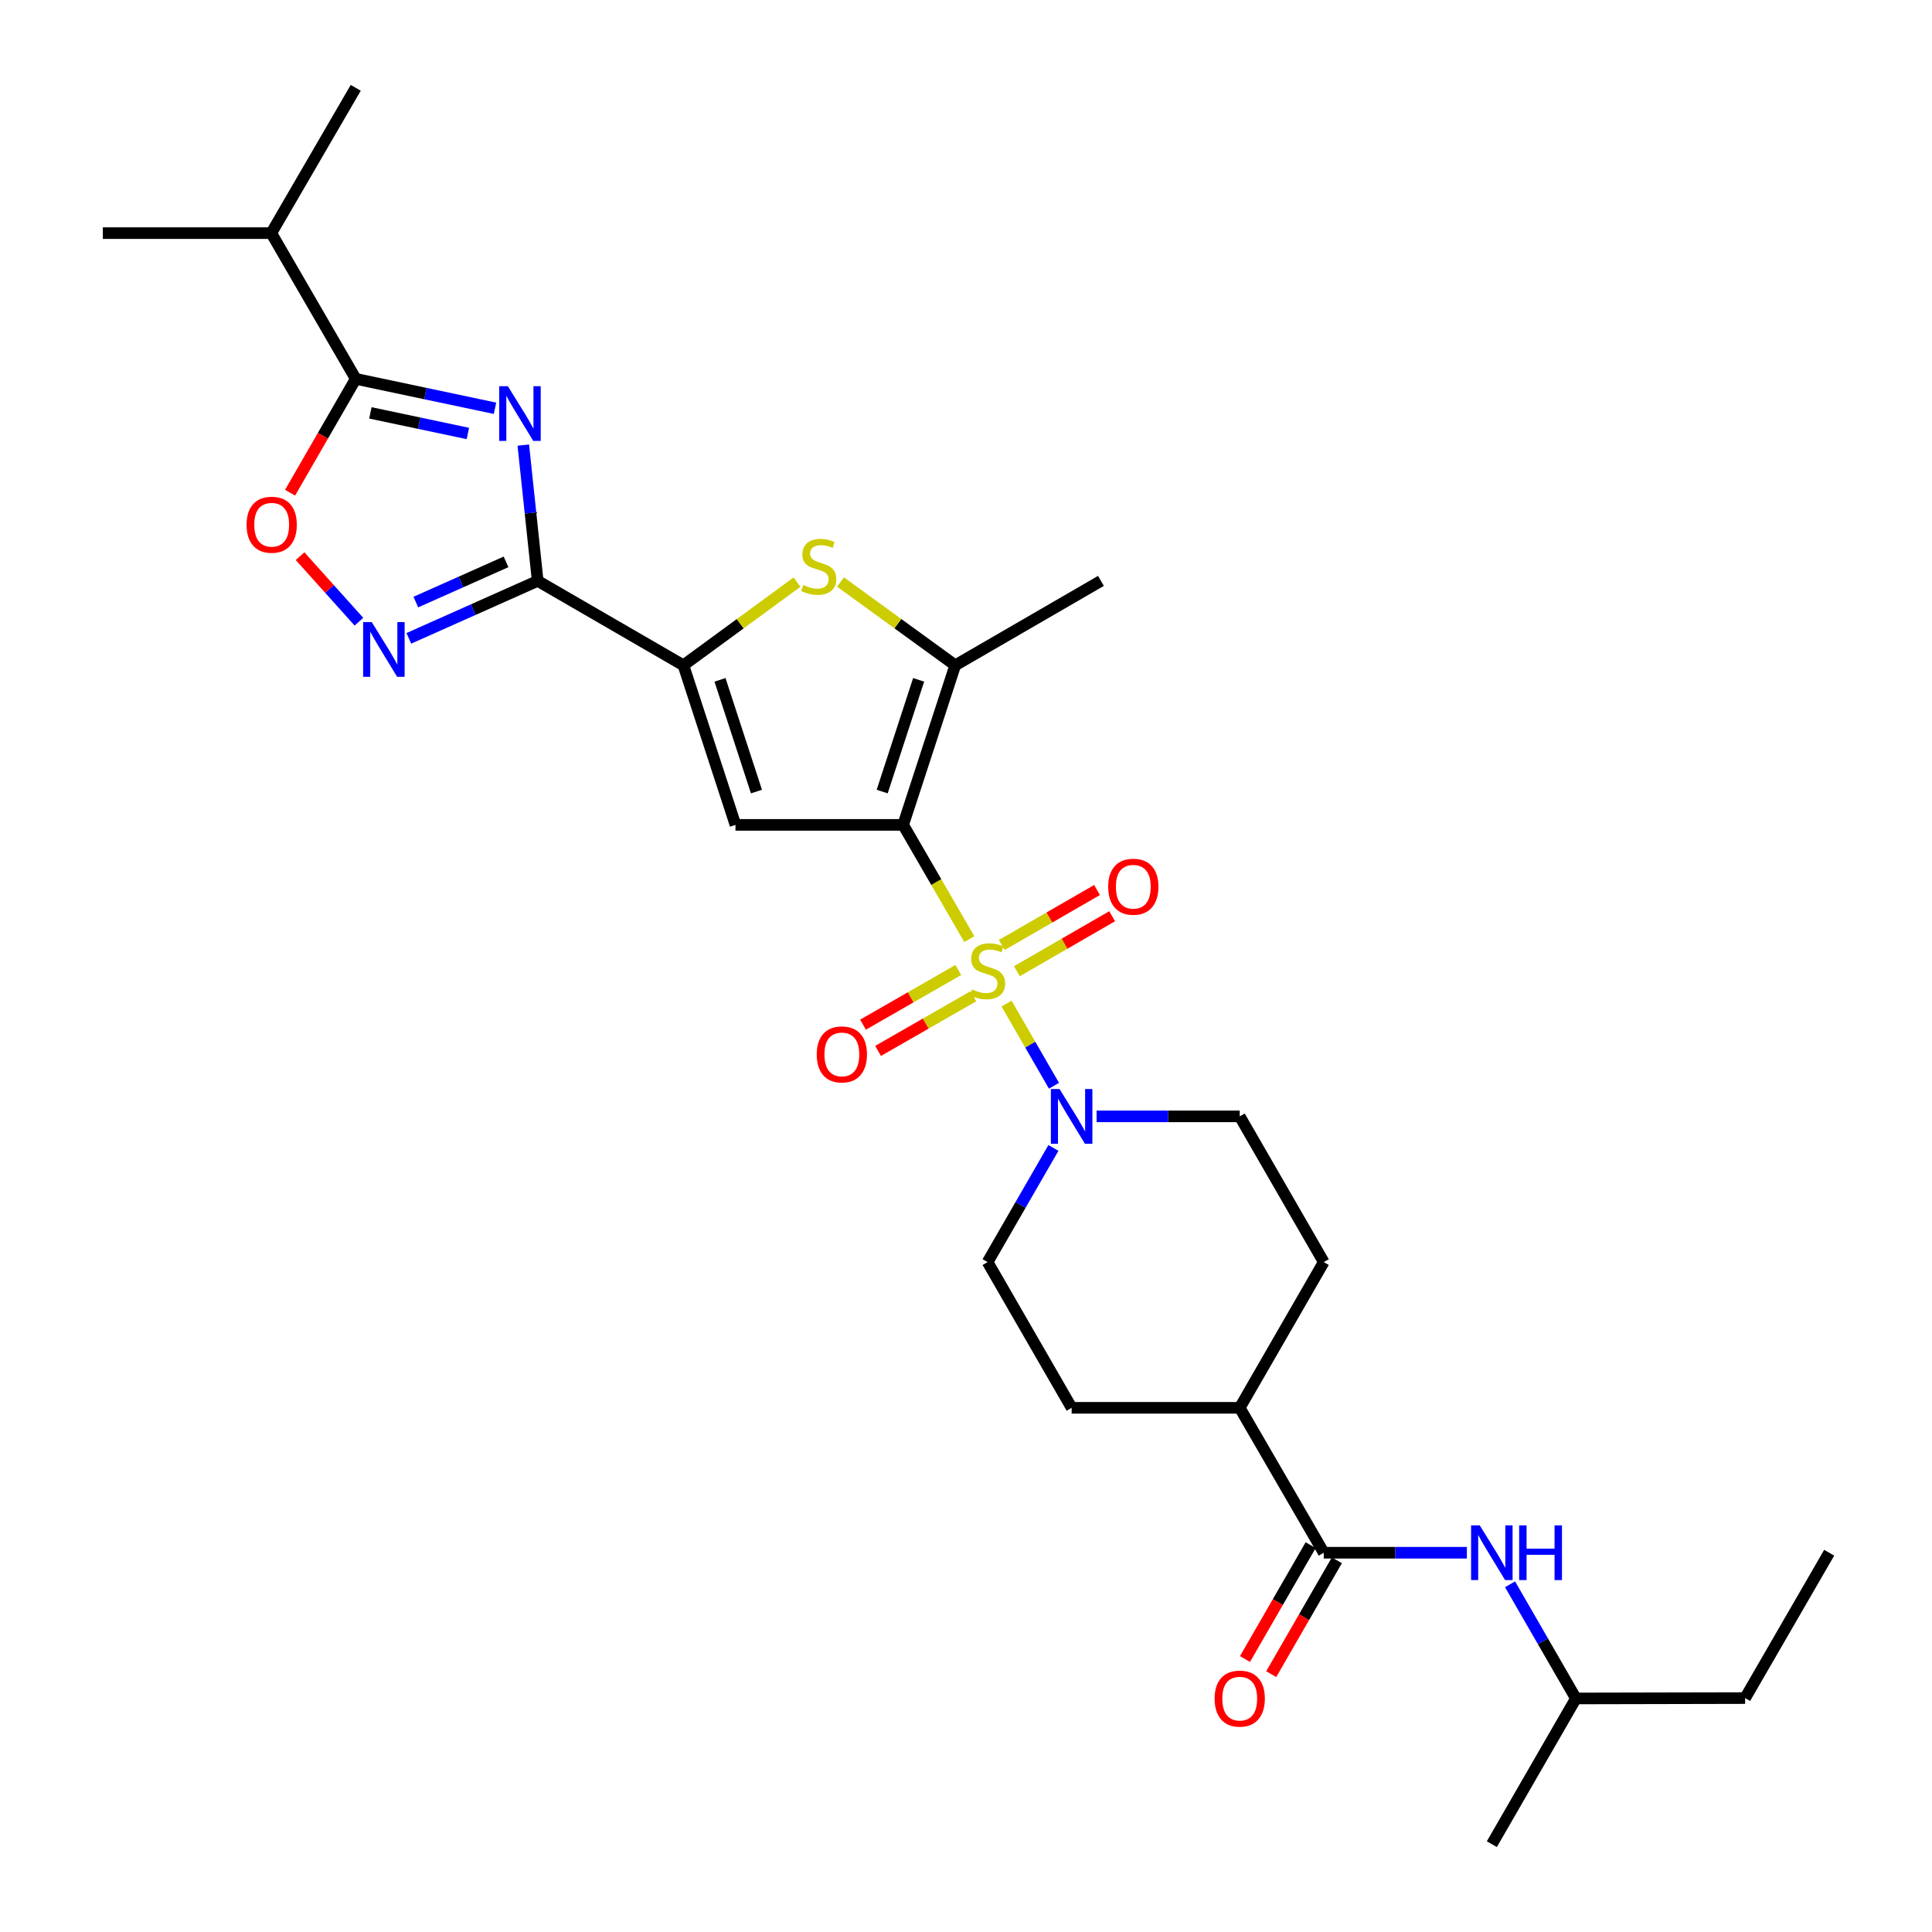 <?xml version='1.0' encoding='iso-8859-1'?>
<svg version='1.1' baseProfile='full'
              xmlns='http://www.w3.org/2000/svg'
                      xmlns:rdkit='http://www.rdkit.org/xml'
                      xmlns:xlink='http://www.w3.org/1999/xlink'
                  xml:space='preserve'
width='1000px' height='1000px' viewBox='0 0 1000 1000'>
<!-- END OF HEADER -->
<rect style='opacity:1.0;fill:#FFFFFF;stroke:none' width='1000' height='1000' x='0' y='0'> </rect>
<path class='bond-0' d='M 501.727,486.103 L 484.599,456.531' style='fill:none;fill-rule:evenodd;stroke:#CCCC00;stroke-width:6px;stroke-linecap:butt;stroke-linejoin:miter;stroke-opacity:1' />
<path class='bond-0' d='M 484.599,456.531 L 467.47,426.958' style='fill:none;fill-rule:evenodd;stroke:#000000;stroke-width:6px;stroke-linecap:butt;stroke-linejoin:miter;stroke-opacity:1' />
<path class='bond-8' d='M 521.007,519.459 L 533.271,540.722' style='fill:none;fill-rule:evenodd;stroke:#CCCC00;stroke-width:6px;stroke-linecap:butt;stroke-linejoin:miter;stroke-opacity:1' />
<path class='bond-8' d='M 533.271,540.722 L 545.535,561.985' style='fill:none;fill-rule:evenodd;stroke:#0000FF;stroke-width:6px;stroke-linecap:butt;stroke-linejoin:miter;stroke-opacity:1' />
<path class='bond-12' d='M 496.015,502.065 L 471.354,516.216' style='fill:none;fill-rule:evenodd;stroke:#CCCC00;stroke-width:6px;stroke-linecap:butt;stroke-linejoin:miter;stroke-opacity:1' />
<path class='bond-12' d='M 471.354,516.216 L 446.692,530.367' style='fill:none;fill-rule:evenodd;stroke:#FF0000;stroke-width:6px;stroke-linecap:butt;stroke-linejoin:miter;stroke-opacity:1' />
<path class='bond-12' d='M 503.813,515.655 L 479.152,529.806' style='fill:none;fill-rule:evenodd;stroke:#CCCC00;stroke-width:6px;stroke-linecap:butt;stroke-linejoin:miter;stroke-opacity:1' />
<path class='bond-12' d='M 479.152,529.806 L 454.49,543.957' style='fill:none;fill-rule:evenodd;stroke:#FF0000;stroke-width:6px;stroke-linecap:butt;stroke-linejoin:miter;stroke-opacity:1' />
<path class='bond-13' d='M 526.34,502.694 L 550.999,488.468' style='fill:none;fill-rule:evenodd;stroke:#CCCC00;stroke-width:6px;stroke-linecap:butt;stroke-linejoin:miter;stroke-opacity:1' />
<path class='bond-13' d='M 550.999,488.468 L 575.658,474.242' style='fill:none;fill-rule:evenodd;stroke:#FF0000;stroke-width:6px;stroke-linecap:butt;stroke-linejoin:miter;stroke-opacity:1' />
<path class='bond-13' d='M 518.51,489.122 L 543.169,474.896' style='fill:none;fill-rule:evenodd;stroke:#CCCC00;stroke-width:6px;stroke-linecap:butt;stroke-linejoin:miter;stroke-opacity:1' />
<path class='bond-13' d='M 543.169,474.896 L 567.828,460.67' style='fill:none;fill-rule:evenodd;stroke:#FF0000;stroke-width:6px;stroke-linecap:butt;stroke-linejoin:miter;stroke-opacity:1' />
<path class='bond-3' d='M 467.47,426.958 L 380.684,426.958' style='fill:none;fill-rule:evenodd;stroke:#000000;stroke-width:6px;stroke-linecap:butt;stroke-linejoin:miter;stroke-opacity:1' />
<path class='bond-5' d='M 467.47,426.958 L 494.42,344.359' style='fill:none;fill-rule:evenodd;stroke:#000000;stroke-width:6px;stroke-linecap:butt;stroke-linejoin:miter;stroke-opacity:1' />
<path class='bond-5' d='M 456.617,409.708 L 475.482,351.889' style='fill:none;fill-rule:evenodd;stroke:#000000;stroke-width:6px;stroke-linecap:butt;stroke-linejoin:miter;stroke-opacity:1' />
<path class='bond-1' d='M 270.863,230.386 L 274.585,265.528' style='fill:none;fill-rule:evenodd;stroke:#0000FF;stroke-width:6px;stroke-linecap:butt;stroke-linejoin:miter;stroke-opacity:1' />
<path class='bond-1' d='M 274.585,265.528 L 278.307,300.67' style='fill:none;fill-rule:evenodd;stroke:#000000;stroke-width:6px;stroke-linecap:butt;stroke-linejoin:miter;stroke-opacity:1' />
<path class='bond-9' d='M 256.22,211.321 L 220.175,203.706' style='fill:none;fill-rule:evenodd;stroke:#0000FF;stroke-width:6px;stroke-linecap:butt;stroke-linejoin:miter;stroke-opacity:1' />
<path class='bond-9' d='M 220.175,203.706 L 184.13,196.091' style='fill:none;fill-rule:evenodd;stroke:#000000;stroke-width:6px;stroke-linecap:butt;stroke-linejoin:miter;stroke-opacity:1' />
<path class='bond-9' d='M 242.168,224.366 L 216.936,219.036' style='fill:none;fill-rule:evenodd;stroke:#0000FF;stroke-width:6px;stroke-linecap:butt;stroke-linejoin:miter;stroke-opacity:1' />
<path class='bond-9' d='M 216.936,219.036 L 191.705,213.705' style='fill:none;fill-rule:evenodd;stroke:#000000;stroke-width:6px;stroke-linecap:butt;stroke-linejoin:miter;stroke-opacity:1' />
<path class='bond-2' d='M 278.307,300.67 L 353.734,344.359' style='fill:none;fill-rule:evenodd;stroke:#000000;stroke-width:6px;stroke-linecap:butt;stroke-linejoin:miter;stroke-opacity:1' />
<path class='bond-7' d='M 278.307,300.67 L 244.96,315.538' style='fill:none;fill-rule:evenodd;stroke:#000000;stroke-width:6px;stroke-linecap:butt;stroke-linejoin:miter;stroke-opacity:1' />
<path class='bond-7' d='M 244.96,315.538 L 211.612,330.407' style='fill:none;fill-rule:evenodd;stroke:#0000FF;stroke-width:6px;stroke-linecap:butt;stroke-linejoin:miter;stroke-opacity:1' />
<path class='bond-7' d='M 261.922,290.82 L 238.579,301.228' style='fill:none;fill-rule:evenodd;stroke:#000000;stroke-width:6px;stroke-linecap:butt;stroke-linejoin:miter;stroke-opacity:1' />
<path class='bond-7' d='M 238.579,301.228 L 215.236,311.636' style='fill:none;fill-rule:evenodd;stroke:#0000FF;stroke-width:6px;stroke-linecap:butt;stroke-linejoin:miter;stroke-opacity:1' />
<path class='bond-4' d='M 380.684,426.958 L 353.734,344.359' style='fill:none;fill-rule:evenodd;stroke:#000000;stroke-width:6px;stroke-linecap:butt;stroke-linejoin:miter;stroke-opacity:1' />
<path class='bond-4' d='M 391.537,409.708 L 372.672,351.889' style='fill:none;fill-rule:evenodd;stroke:#000000;stroke-width:6px;stroke-linecap:butt;stroke-linejoin:miter;stroke-opacity:1' />
<path class='bond-30' d='M 353.734,344.359 L 383.132,322.833' style='fill:none;fill-rule:evenodd;stroke:#000000;stroke-width:6px;stroke-linecap:butt;stroke-linejoin:miter;stroke-opacity:1' />
<path class='bond-30' d='M 383.132,322.833 L 412.531,301.308' style='fill:none;fill-rule:evenodd;stroke:#CCCC00;stroke-width:6px;stroke-linecap:butt;stroke-linejoin:miter;stroke-opacity:1' />
<path class='bond-6' d='M 494.42,344.359 L 464.732,322.803' style='fill:none;fill-rule:evenodd;stroke:#000000;stroke-width:6px;stroke-linecap:butt;stroke-linejoin:miter;stroke-opacity:1' />
<path class='bond-6' d='M 464.732,322.803 L 435.043,301.248' style='fill:none;fill-rule:evenodd;stroke:#CCCC00;stroke-width:6px;stroke-linecap:butt;stroke-linejoin:miter;stroke-opacity:1' />
<path class='bond-22' d='M 494.42,344.359 L 569.847,300.67' style='fill:none;fill-rule:evenodd;stroke:#000000;stroke-width:6px;stroke-linecap:butt;stroke-linejoin:miter;stroke-opacity:1' />
<path class='bond-10' d='M 185.781,321.792 L 170.547,304.832' style='fill:none;fill-rule:evenodd;stroke:#0000FF;stroke-width:6px;stroke-linecap:butt;stroke-linejoin:miter;stroke-opacity:1' />
<path class='bond-10' d='M 170.547,304.832 L 155.313,287.871' style='fill:none;fill-rule:evenodd;stroke:#FF0000;stroke-width:6px;stroke-linecap:butt;stroke-linejoin:miter;stroke-opacity:1' />
<path class='bond-16' d='M 567.59,577.829 L 604.634,577.829' style='fill:none;fill-rule:evenodd;stroke:#0000FF;stroke-width:6px;stroke-linecap:butt;stroke-linejoin:miter;stroke-opacity:1' />
<path class='bond-16' d='M 604.634,577.829 L 641.679,577.829' style='fill:none;fill-rule:evenodd;stroke:#000000;stroke-width:6px;stroke-linecap:butt;stroke-linejoin:miter;stroke-opacity:1' />
<path class='bond-17' d='M 545.251,594.166 L 528.21,623.711' style='fill:none;fill-rule:evenodd;stroke:#0000FF;stroke-width:6px;stroke-linecap:butt;stroke-linejoin:miter;stroke-opacity:1' />
<path class='bond-17' d='M 528.21,623.711 L 511.168,653.256' style='fill:none;fill-rule:evenodd;stroke:#000000;stroke-width:6px;stroke-linecap:butt;stroke-linejoin:miter;stroke-opacity:1' />
<path class='bond-21' d='M 184.13,196.091 L 140.424,120.664' style='fill:none;fill-rule:evenodd;stroke:#000000;stroke-width:6px;stroke-linecap:butt;stroke-linejoin:miter;stroke-opacity:1' />
<path class='bond-31' d='M 184.13,196.091 L 167.135,225.555' style='fill:none;fill-rule:evenodd;stroke:#000000;stroke-width:6px;stroke-linecap:butt;stroke-linejoin:miter;stroke-opacity:1' />
<path class='bond-31' d='M 167.135,225.555 L 150.139,255.02' style='fill:none;fill-rule:evenodd;stroke:#FF0000;stroke-width:6px;stroke-linecap:butt;stroke-linejoin:miter;stroke-opacity:1' />
<path class='bond-11' d='M 685.176,803.692 L 641.679,728.683' style='fill:none;fill-rule:evenodd;stroke:#000000;stroke-width:6px;stroke-linecap:butt;stroke-linejoin:miter;stroke-opacity:1' />
<path class='bond-14' d='M 685.176,803.692 L 722.217,803.692' style='fill:none;fill-rule:evenodd;stroke:#000000;stroke-width:6px;stroke-linecap:butt;stroke-linejoin:miter;stroke-opacity:1' />
<path class='bond-14' d='M 722.217,803.692 L 759.257,803.692' style='fill:none;fill-rule:evenodd;stroke:#0000FF;stroke-width:6px;stroke-linecap:butt;stroke-linejoin:miter;stroke-opacity:1' />
<path class='bond-18' d='M 678.39,799.778 L 661.398,829.243' style='fill:none;fill-rule:evenodd;stroke:#000000;stroke-width:6px;stroke-linecap:butt;stroke-linejoin:miter;stroke-opacity:1' />
<path class='bond-18' d='M 661.398,829.243 L 644.406,858.708' style='fill:none;fill-rule:evenodd;stroke:#FF0000;stroke-width:6px;stroke-linecap:butt;stroke-linejoin:miter;stroke-opacity:1' />
<path class='bond-18' d='M 691.963,807.606 L 674.971,837.071' style='fill:none;fill-rule:evenodd;stroke:#000000;stroke-width:6px;stroke-linecap:butt;stroke-linejoin:miter;stroke-opacity:1' />
<path class='bond-18' d='M 674.971,837.071 L 657.979,866.536' style='fill:none;fill-rule:evenodd;stroke:#FF0000;stroke-width:6px;stroke-linecap:butt;stroke-linejoin:miter;stroke-opacity:1' />
<path class='bond-23' d='M 781.597,820.029 L 798.642,849.574' style='fill:none;fill-rule:evenodd;stroke:#0000FF;stroke-width:6px;stroke-linecap:butt;stroke-linejoin:miter;stroke-opacity:1' />
<path class='bond-23' d='M 798.642,849.574 L 815.687,879.119' style='fill:none;fill-rule:evenodd;stroke:#000000;stroke-width:6px;stroke-linecap:butt;stroke-linejoin:miter;stroke-opacity:1' />
<path class='bond-15' d='M 641.679,728.683 L 554.675,728.683' style='fill:none;fill-rule:evenodd;stroke:#000000;stroke-width:6px;stroke-linecap:butt;stroke-linejoin:miter;stroke-opacity:1' />
<path class='bond-29' d='M 641.679,728.683 L 685.176,653.256' style='fill:none;fill-rule:evenodd;stroke:#000000;stroke-width:6px;stroke-linecap:butt;stroke-linejoin:miter;stroke-opacity:1' />
<path class='bond-20' d='M 641.679,577.829 L 685.176,653.256' style='fill:none;fill-rule:evenodd;stroke:#000000;stroke-width:6px;stroke-linecap:butt;stroke-linejoin:miter;stroke-opacity:1' />
<path class='bond-19' d='M 511.168,653.256 L 554.675,728.683' style='fill:none;fill-rule:evenodd;stroke:#000000;stroke-width:6px;stroke-linecap:butt;stroke-linejoin:miter;stroke-opacity:1' />
<path class='bond-24' d='M 140.424,120.664 L 53.219,120.664' style='fill:none;fill-rule:evenodd;stroke:#000000;stroke-width:6px;stroke-linecap:butt;stroke-linejoin:miter;stroke-opacity:1' />
<path class='bond-25' d='M 140.424,120.664 L 184.13,45.455' style='fill:none;fill-rule:evenodd;stroke:#000000;stroke-width:6px;stroke-linecap:butt;stroke-linejoin:miter;stroke-opacity:1' />
<path class='bond-26' d='M 815.687,879.119 L 903.274,878.927' style='fill:none;fill-rule:evenodd;stroke:#000000;stroke-width:6px;stroke-linecap:butt;stroke-linejoin:miter;stroke-opacity:1' />
<path class='bond-27' d='M 815.687,879.119 L 772.172,954.545' style='fill:none;fill-rule:evenodd;stroke:#000000;stroke-width:6px;stroke-linecap:butt;stroke-linejoin:miter;stroke-opacity:1' />
<path class='bond-28' d='M 903.274,878.927 L 946.781,803.692' style='fill:none;fill-rule:evenodd;stroke:#000000;stroke-width:6px;stroke-linecap:butt;stroke-linejoin:miter;stroke-opacity:1' />
<path  class='atom-0' d='M 503.168 512.123
Q 503.488 512.243, 504.808 512.803
Q 506.128 513.363, 507.568 513.723
Q 509.048 514.043, 510.488 514.043
Q 513.168 514.043, 514.728 512.763
Q 516.288 511.443, 516.288 509.163
Q 516.288 507.603, 515.488 506.643
Q 514.728 505.683, 513.528 505.163
Q 512.328 504.643, 510.328 504.043
Q 507.808 503.283, 506.288 502.563
Q 504.808 501.843, 503.728 500.323
Q 502.688 498.803, 502.688 496.243
Q 502.688 492.683, 505.088 490.483
Q 507.528 488.283, 512.328 488.283
Q 515.608 488.283, 519.328 489.843
L 518.408 492.923
Q 515.008 491.523, 512.448 491.523
Q 509.688 491.523, 508.168 492.683
Q 506.648 493.803, 506.688 495.763
Q 506.688 497.283, 507.448 498.203
Q 508.248 499.123, 509.368 499.643
Q 510.528 500.163, 512.448 500.763
Q 515.008 501.563, 516.528 502.363
Q 518.048 503.163, 519.128 504.803
Q 520.248 506.403, 520.248 509.163
Q 520.248 513.083, 517.608 515.203
Q 515.008 517.283, 510.648 517.283
Q 508.128 517.283, 506.208 516.723
Q 504.328 516.203, 502.088 515.283
L 503.168 512.123
' fill='#CCCC00'/>
<path  class='atom-2' d='M 262.872 199.888
L 272.152 214.888
Q 273.072 216.368, 274.552 219.048
Q 276.032 221.728, 276.112 221.888
L 276.112 199.888
L 279.872 199.888
L 279.872 228.208
L 275.992 228.208
L 266.032 211.808
Q 264.872 209.888, 263.632 207.688
Q 262.432 205.488, 262.072 204.808
L 262.072 228.208
L 258.392 228.208
L 258.392 199.888
L 262.872 199.888
' fill='#0000FF'/>
<path  class='atom-7' d='M 415.781 302.79
Q 416.101 302.91, 417.421 303.47
Q 418.741 304.03, 420.181 304.39
Q 421.661 304.71, 423.101 304.71
Q 425.781 304.71, 427.341 303.43
Q 428.901 302.11, 428.901 299.83
Q 428.901 298.27, 428.101 297.31
Q 427.341 296.35, 426.141 295.83
Q 424.941 295.31, 422.941 294.71
Q 420.421 293.95, 418.901 293.23
Q 417.421 292.51, 416.341 290.99
Q 415.301 289.47, 415.301 286.91
Q 415.301 283.35, 417.701 281.15
Q 420.141 278.95, 424.941 278.95
Q 428.221 278.95, 431.941 280.51
L 431.021 283.59
Q 427.621 282.19, 425.061 282.19
Q 422.301 282.19, 420.781 283.35
Q 419.261 284.47, 419.301 286.43
Q 419.301 287.95, 420.061 288.87
Q 420.861 289.79, 421.981 290.31
Q 423.141 290.83, 425.061 291.43
Q 427.621 292.23, 429.141 293.03
Q 430.661 293.83, 431.741 295.47
Q 432.861 297.07, 432.861 299.83
Q 432.861 303.75, 430.221 305.87
Q 427.621 307.95, 423.261 307.95
Q 420.741 307.95, 418.821 307.39
Q 416.941 306.87, 414.701 305.95
L 415.781 302.79
' fill='#CCCC00'/>
<path  class='atom-8' d='M 192.433 322.008
L 201.713 337.008
Q 202.633 338.488, 204.113 341.168
Q 205.593 343.848, 205.673 344.008
L 205.673 322.008
L 209.433 322.008
L 209.433 350.328
L 205.553 350.328
L 195.593 333.928
Q 194.433 332.008, 193.193 329.808
Q 191.993 327.608, 191.633 326.928
L 191.633 350.328
L 187.953 350.328
L 187.953 322.008
L 192.433 322.008
' fill='#0000FF'/>
<path  class='atom-9' d='M 548.415 563.669
L 557.695 578.669
Q 558.615 580.149, 560.095 582.829
Q 561.575 585.509, 561.655 585.669
L 561.655 563.669
L 565.415 563.669
L 565.415 591.989
L 561.535 591.989
L 551.575 575.589
Q 550.415 573.669, 549.175 571.469
Q 547.975 569.269, 547.615 568.589
L 547.615 591.989
L 543.935 591.989
L 543.935 563.669
L 548.415 563.669
' fill='#0000FF'/>
<path  class='atom-11' d='M 127.624 271.597
Q 127.624 264.797, 130.984 260.997
Q 134.344 257.197, 140.624 257.197
Q 146.904 257.197, 150.264 260.997
Q 153.624 264.797, 153.624 271.597
Q 153.624 278.477, 150.224 282.397
Q 146.824 286.277, 140.624 286.277
Q 134.384 286.277, 130.984 282.397
Q 127.624 278.517, 127.624 271.597
M 140.624 283.077
Q 144.944 283.077, 147.264 280.197
Q 149.624 277.277, 149.624 271.597
Q 149.624 266.037, 147.264 263.237
Q 144.944 260.397, 140.624 260.397
Q 136.304 260.397, 133.944 263.197
Q 131.624 265.997, 131.624 271.597
Q 131.624 277.317, 133.944 280.197
Q 136.304 283.077, 140.624 283.077
' fill='#FF0000'/>
<path  class='atom-13' d='M 422.741 545.763
Q 422.741 538.963, 426.101 535.163
Q 429.461 531.363, 435.741 531.363
Q 442.021 531.363, 445.381 535.163
Q 448.741 538.963, 448.741 545.763
Q 448.741 552.643, 445.341 556.563
Q 441.941 560.443, 435.741 560.443
Q 429.501 560.443, 426.101 556.563
Q 422.741 552.683, 422.741 545.763
M 435.741 557.243
Q 440.061 557.243, 442.381 554.363
Q 444.741 551.443, 444.741 545.763
Q 444.741 540.203, 442.381 537.403
Q 440.061 534.563, 435.741 534.563
Q 431.421 534.563, 429.061 537.363
Q 426.741 540.163, 426.741 545.763
Q 426.741 551.483, 429.061 554.363
Q 431.421 557.243, 435.741 557.243
' fill='#FF0000'/>
<path  class='atom-14' d='M 573.595 458.967
Q 573.595 452.167, 576.955 448.367
Q 580.315 444.567, 586.595 444.567
Q 592.875 444.567, 596.235 448.367
Q 599.595 452.167, 599.595 458.967
Q 599.595 465.847, 596.195 469.767
Q 592.795 473.647, 586.595 473.647
Q 580.355 473.647, 576.955 469.767
Q 573.595 465.887, 573.595 458.967
M 586.595 470.447
Q 590.915 470.447, 593.235 467.567
Q 595.595 464.647, 595.595 458.967
Q 595.595 453.407, 593.235 450.607
Q 590.915 447.767, 586.595 447.767
Q 582.275 447.767, 579.915 450.567
Q 577.595 453.367, 577.595 458.967
Q 577.595 464.687, 579.915 467.567
Q 582.275 470.447, 586.595 470.447
' fill='#FF0000'/>
<path  class='atom-15' d='M 765.912 789.532
L 775.192 804.532
Q 776.112 806.012, 777.592 808.692
Q 779.072 811.372, 779.152 811.532
L 779.152 789.532
L 782.912 789.532
L 782.912 817.852
L 779.032 817.852
L 769.072 801.452
Q 767.912 799.532, 766.672 797.332
Q 765.472 795.132, 765.112 794.452
L 765.112 817.852
L 761.432 817.852
L 761.432 789.532
L 765.912 789.532
' fill='#0000FF'/>
<path  class='atom-15' d='M 786.312 789.532
L 790.152 789.532
L 790.152 801.572
L 804.632 801.572
L 804.632 789.532
L 808.472 789.532
L 808.472 817.852
L 804.632 817.852
L 804.632 804.772
L 790.152 804.772
L 790.152 817.852
L 786.312 817.852
L 786.312 789.532
' fill='#0000FF'/>
<path  class='atom-19' d='M 628.679 879.199
Q 628.679 872.399, 632.039 868.599
Q 635.399 864.799, 641.679 864.799
Q 647.959 864.799, 651.319 868.599
Q 654.679 872.399, 654.679 879.199
Q 654.679 886.079, 651.279 889.999
Q 647.879 893.879, 641.679 893.879
Q 635.439 893.879, 632.039 889.999
Q 628.679 886.119, 628.679 879.199
M 641.679 890.679
Q 645.999 890.679, 648.319 887.799
Q 650.679 884.879, 650.679 879.199
Q 650.679 873.639, 648.319 870.839
Q 645.999 867.999, 641.679 867.999
Q 637.359 867.999, 634.999 870.799
Q 632.679 873.599, 632.679 879.199
Q 632.679 884.919, 634.999 887.799
Q 637.359 890.679, 641.679 890.679
' fill='#FF0000'/>
</svg>

